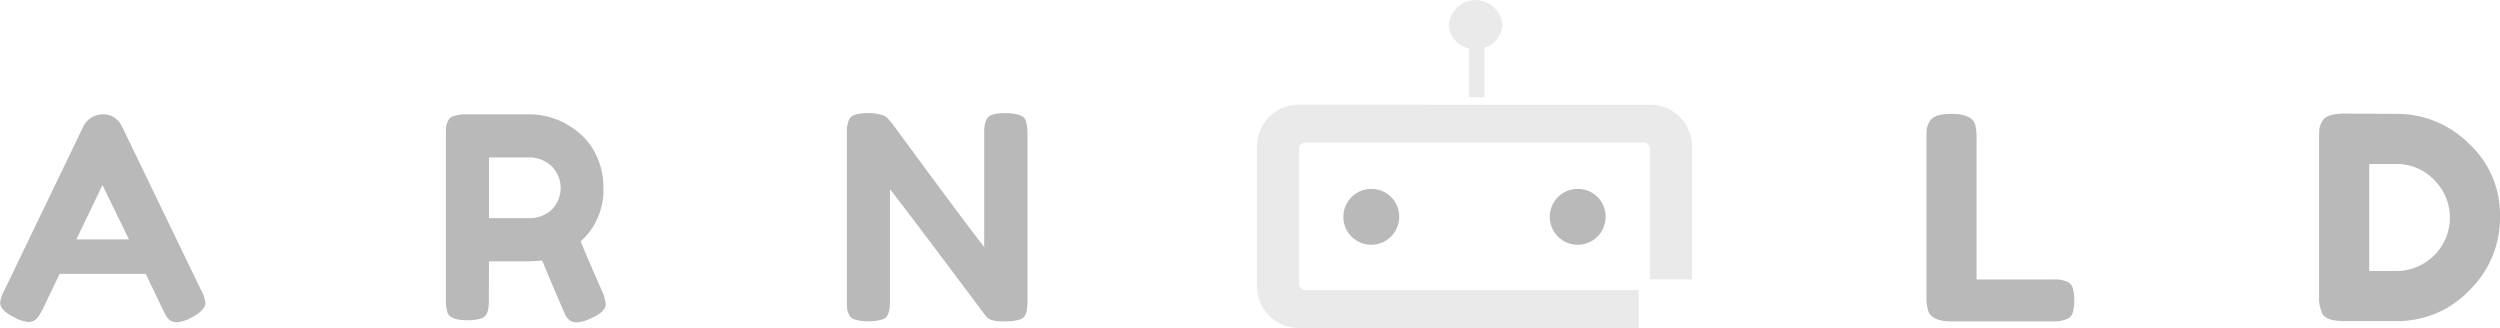<?xml version="1.0" encoding="UTF-8"?> <svg xmlns="http://www.w3.org/2000/svg" width="235.331" height="30.874" viewBox="0 0 235.331 30.874"><g id="Group_25" data-name="Group 25" transform="translate(0)"><path id="Path_56" data-name="Path 56" d="M117.3,191.628a2.628,2.628,0,1,1-2.627-2.579A2.6,2.6,0,0,1,117.3,191.628Z" transform="translate(33.84 -171.265)" fill="#b9b9b9"></path><path id="Path_57" data-name="Path 57" d="M99.365,191.628a2.628,2.628,0,1,1-2.629-2.579A2.6,2.6,0,0,1,99.365,191.628Z" transform="translate(32.343 -171.265)" fill="#b9b9b9"></path><g id="mask0" transform="translate(118.319 0)" opacity="0.3"><path id="Path_58" data-name="Path 58" d="M108.315,174.945a2.333,2.333,0,0,1-1.68,2.179v4.662h-1.47v-4.6a2.357,2.357,0,0,1-1.89-2.237,2.53,2.53,0,0,1,5.04,0Z" transform="translate(-85.211 -172.635)" fill="#b9b9b9"></path><path id="Path_59" data-name="Path 59" d="M90.346,181.731a3.938,3.938,0,0,0-3.743,3.937v13.139a3.936,3.936,0,0,0,3.932,3.942h32V199.18h-31.4a.564.564,0,0,1-.563-.564V185.86a.563.563,0,0,1,.563-.563h31.894a.564.564,0,0,1,.564.563v12.31h3.967v-12.5a3.937,3.937,0,0,0-3.742-3.937Z" transform="translate(-86.603 -171.876)" fill="#b9b9b9"></path></g><path id="Path_60" data-name="Path 60" d="M64.548,201.931a1.226,1.226,0,0,1-.521-.4q-6.267-8.375-8.25-10.948l-.745-.968v10.409a5.851,5.851,0,0,1-.049.9l0,.018v.018a1.593,1.593,0,0,1-.2.568v0a.828.828,0,0,1-.5.363,4.078,4.078,0,0,1-1.3.166,3.839,3.839,0,0,1-1.254-.165.823.823,0,0,1-.494-.364v0a2.161,2.161,0,0,1-.233-.61c-.016-.206-.025-.512-.025-.925V184.42a3.15,3.15,0,0,1,.2-1.337.949.949,0,0,1,.568-.471,4.22,4.22,0,0,1,1.239-.148,3.678,3.678,0,0,1,1.171.144l.014,0,.014,0a1.266,1.266,0,0,1,.514.228l.021.021.024.018h0l0,0c.012.012.057.057.151.163s.236.275.408.483q5.873,8,7.857,10.58l.745.967V184.42a3.15,3.15,0,0,1,.2-1.337.949.949,0,0,1,.568-.471,3.975,3.975,0,0,1,1.184-.148,4.316,4.316,0,0,1,1.165.122h.007a1.49,1.49,0,0,1,.561.247l.01.008.009.008a.679.679,0,0,1,.218.372l.005.016.005.016a4.057,4.057,0,0,1,.141,1.277v15.5a5.852,5.852,0,0,1-.049.9l0,.018,0,.018a1.593,1.593,0,0,1-.2.568v0a.828.828,0,0,1-.5.363,4.078,4.078,0,0,1-1.3.166A4.28,4.28,0,0,1,64.548,201.931Z" transform="translate(28.741 -171.815)" fill="#b9b9b9"></path><path id="Path_61" data-name="Path 61" d="M-5.94,202.14a1.1,1.1,0,0,1-.638-.17,1.5,1.5,0,0,1-.374-.388l-.4-.805-1.534-3.194h-8.1l-1.534,3.194a7.764,7.764,0,0,1-.412.749l-.01.014-.008.014a1.444,1.444,0,0,1-.382.394,1.032,1.032,0,0,1-.629.164,3.235,3.235,0,0,1-1.27-.423l0,0h0c-1.034-.5-1.358-.983-1.358-1.388a3.277,3.277,0,0,1,.423-1.217v0l7.4-15.35h0a2.008,2.008,0,0,1,.751-.845,2.083,2.083,0,0,1,1.1-.322,1.893,1.893,0,0,1,1.064.29,2.234,2.234,0,0,1,.761.908l7.4,15.319v0a3.277,3.277,0,0,1,.423,1.217c0,.408-.328.9-1.363,1.418A3.25,3.25,0,0,1-5.94,202.14Zm-4.523-7.8-2.493-5.11-2.456,5.11Z" transform="translate(22.601 -171.806)" fill="#b9b9b9" fill-rule="evenodd"></path><path id="Path_62" data-name="Path 62" d="M20.194,196.406h3.871l1.134-.074.114.271c1.242,2.965,1.947,4.6,2.129,4.957a1.828,1.828,0,0,0,.386.426,1.118,1.118,0,0,0,.634.166,3.425,3.425,0,0,0,1.269-.352l0,0h0c1.112-.467,1.456-.957,1.456-1.387a4.112,4.112,0,0,0-.379-1.274q-1.268-2.872-1.877-4.341l-.108-.259.2-.195a6.455,6.455,0,0,0,1.944-4.842,6.9,6.9,0,0,0-.675-3.078,6.082,6.082,0,0,0-1.7-2.176,7.233,7.233,0,0,0-4.463-1.682H18.179a4.03,4.03,0,0,0-1.286.164.817.817,0,0,0-.5.36v0a2.143,2.143,0,0,0-.231.6c-.015.184-.024.477-.024.886v15.331a4.257,4.257,0,0,0,.142,1.3v0l0,.005c.129.4.6.737,1.869.737a4.058,4.058,0,0,0,1.285-.164.821.821,0,0,0,.5-.36v0a1.594,1.594,0,0,0,.2-.561v-.015l0-.015a5.921,5.921,0,0,0,.05-.9Zm0-9.779v5.714h3.941a3.044,3.044,0,0,0,1.847-.691,2.887,2.887,0,0,0,0-4.3,3.04,3.04,0,0,0-1.906-.723Z" transform="translate(25.834 -171.806)" fill="#b9b9b9" fill-rule="evenodd"></path><path id="Path_63" data-name="Path 63" d="M186.185,182.53l-4.93-.027q-1.7,0-2.078.719a2.479,2.479,0,0,0-.267.693c-.017.2-.027.506-.027.933v14.816a3.535,3.535,0,0,0,.321,1.705q.4.666,2.025.666h4.877a9.349,9.349,0,0,0,6.929-2.9,9.532,9.532,0,0,0,2.878-6.956,9.053,9.053,0,0,0-2.931-6.849A9.548,9.548,0,0,0,186.185,182.53Zm3.465,13.378a5.009,5.009,0,0,1-3.465,1.412H183.6V187.246h2.558a4.856,4.856,0,0,1,3.518,1.466,4.992,4.992,0,0,1-.027,7.2Z" transform="translate(39.419 -171.811)" fill="#b9b9b9" fill-rule="evenodd"></path><path id="Path_64" data-name="Path 64" d="M158.015,198.33a2.864,2.864,0,0,0-1.28-.213h-7.248V184.9a5.294,5.294,0,0,0-.133-1.386q-.346-.987-2.211-.986-1.706,0-2.079.719a2.381,2.381,0,0,0-.265.719q-.028.292-.027.906v14.816a4.213,4.213,0,0,0,.159,1.36q.32,1.013,2.185,1.012h9.594a3,3,0,0,0,1.385-.267.916.916,0,0,0,.454-.586,3.851,3.851,0,0,0,.133-1.119,3.973,3.973,0,0,0-.133-1.146A.965.965,0,0,0,158.015,198.33Z" transform="translate(36.571 -171.809)" fill="#b9b9b9"></path></g></svg> 